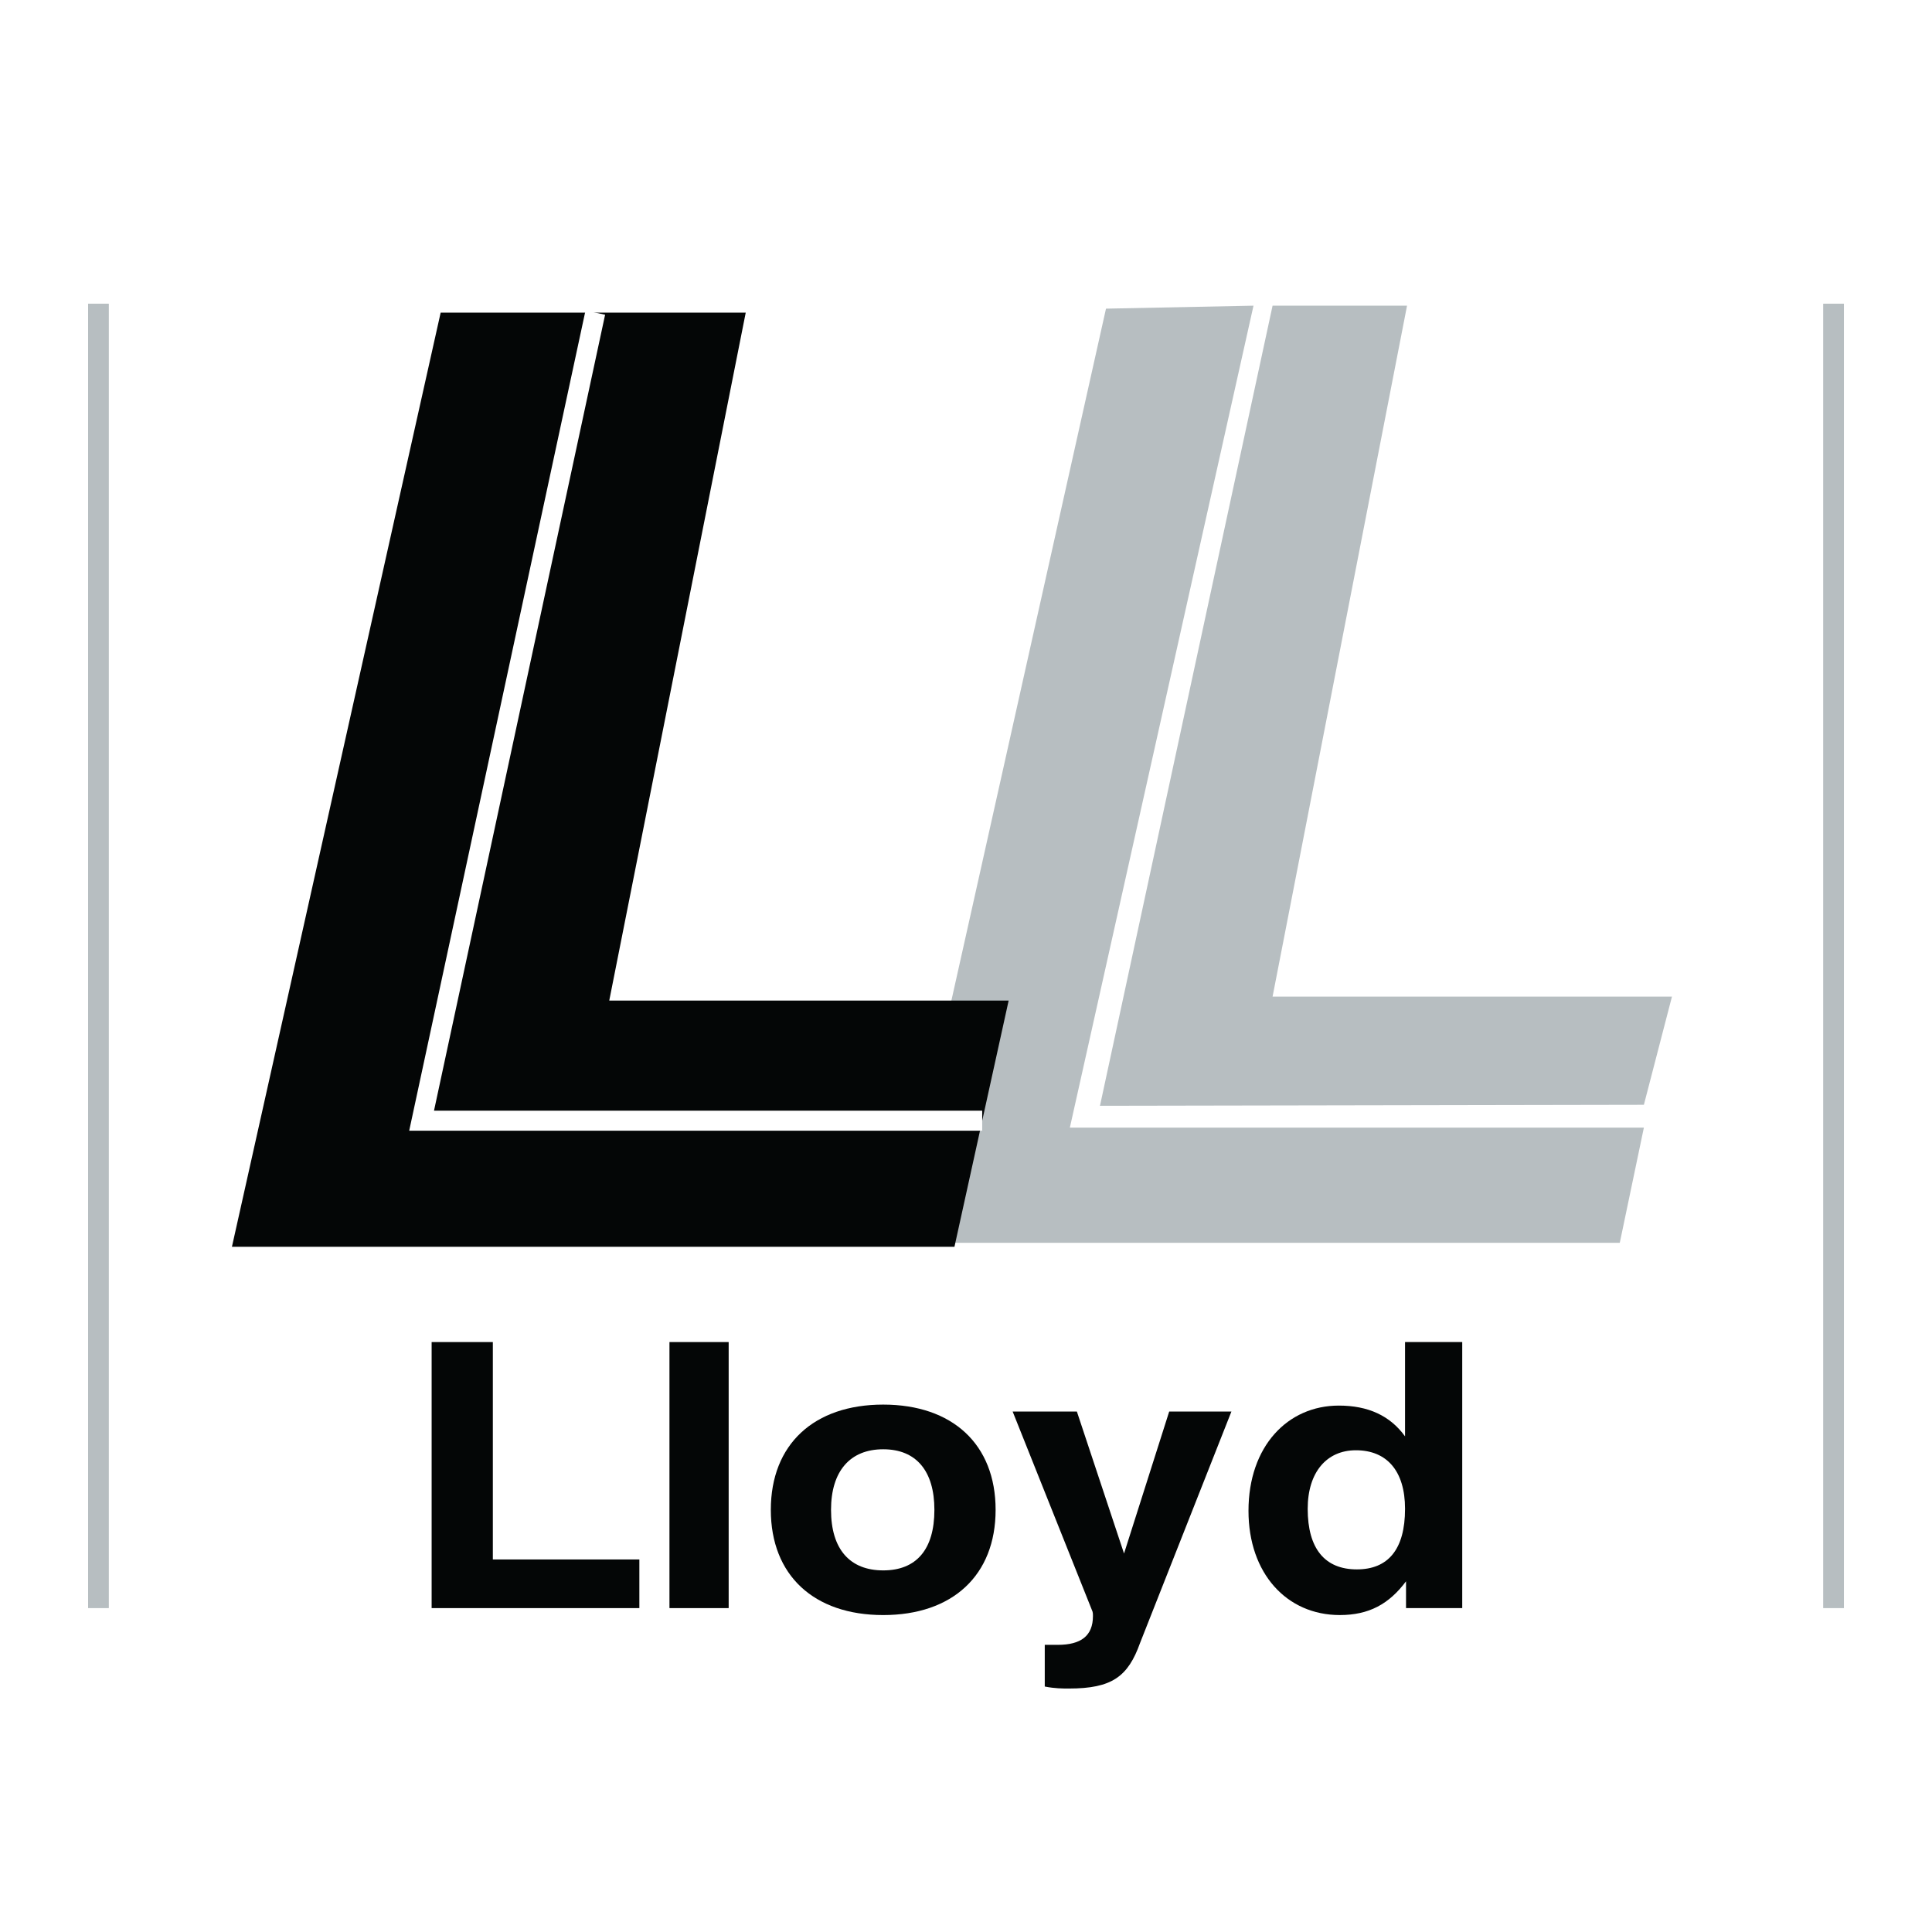 <?xml version="1.0" encoding="utf-8"?>
<!-- Generator: Adobe Illustrator 13.0.0, SVG Export Plug-In . SVG Version: 6.00 Build 14948)  -->
<!DOCTYPE svg PUBLIC "-//W3C//DTD SVG 1.0//EN" "http://www.w3.org/TR/2001/REC-SVG-20010904/DTD/svg10.dtd">
<svg version="1.0" id="Layer_1" xmlns="http://www.w3.org/2000/svg" xmlns:xlink="http://www.w3.org/1999/xlink" x="0px" y="0px"
	 width="192.756px" height="192.756px" viewBox="0 0 192.756 192.756" enable-background="new 0 0 192.756 192.756"
	 xml:space="preserve">
<g>
	<polygon fill-rule="evenodd" clip-rule="evenodd" fill="#FFFFFF" points="0,0 192.756,0 192.756,192.756 0,192.756 0,0 	"/>
	<polygon fill-rule="evenodd" clip-rule="evenodd" fill="#040606" points="43.064,160.441 63.789,160.441 63.789,155.588 
		49.171,155.588 49.171,133.898 43.064,133.898 43.064,160.441 	"/>
	<polygon fill-rule="evenodd" clip-rule="evenodd" fill="#040606" points="66.792,160.441 72.699,160.441 72.699,133.898 
		66.792,133.898 66.792,160.441 	"/>
	<path fill-rule="evenodd" clip-rule="evenodd" fill="#040606" d="M76.905,150.637c0,6.537,4.305,10.498,11.213,10.498
		s11.214-3.961,11.214-10.498s-4.306-10.5-11.214-10.5S76.905,144.1,76.905,150.637L76.905,150.637L76.905,150.637z M82.912,150.637
		c0-3.863,1.902-6.043,5.207-6.043s5.106,2.18,5.106,6.043c0,3.961-1.802,6.041-5.106,6.041S82.912,154.598,82.912,150.637
		L82.912,150.637L82.912,150.637z"/>
	<path fill-rule="evenodd" clip-rule="evenodd" fill="#040606" d="M104.237,168.266c1.002,0.199,1.803,0.199,2.403,0.199
		c4.305,0,5.907-1.189,7.108-4.557l9.11-23.078h-6.207l-4.506,14.164l-4.705-14.164h-6.408l7.91,19.809
		c0.101,0.199,0.101,0.396,0.101,0.596c0,1.98-1.202,2.871-3.505,2.871c-0.3,0-0.801,0-1.302,0V168.266L104.237,168.266z"/>
	<path fill-rule="evenodd" clip-rule="evenodd" fill="#040606" d="M130.469,150.537c0-3.664,1.902-5.844,4.806-5.844
		c3.104,0,4.906,2.08,4.906,5.844c0,4.061-1.702,6.041-4.806,6.041C132.171,156.578,130.469,154.498,130.469,150.537
		L130.469,150.537L130.469,150.537z M145.888,133.898h-5.707v9.408c-1.502-2.08-3.704-3.07-6.608-3.07
		c-5.105,0-9.011,4.061-9.011,10.498c0,6.24,3.805,10.4,9.111,10.4c2.903,0,4.905-1.09,6.607-3.367v2.674h5.607V133.898
		L145.888,133.898z"/>
	<polygon fill-rule="evenodd" clip-rule="evenodd" fill="#B7BEC1" points="140.381,30.497 126.965,30.497 109.744,110.326 
		164.01,110.227 166.812,99.432 126.965,99.432 140.381,30.497 	"/>
	<polygon fill-rule="evenodd" clip-rule="evenodd" fill="#B7BEC1" points="125.062,30.497 110.345,30.794 89.52,123.994 
		161.606,123.994 164.01,112.504 106.74,112.504 125.062,30.497 	"/>
	<polygon fill-rule="evenodd" clip-rule="evenodd" fill="#040606" points="74.402,31.19 43.965,31.19 23.14,124.391 95.227,124.391 
		100.633,99.826 60.785,99.826 74.402,31.19 	"/>
	<polyline fill="none" stroke="#FFFFFF" stroke-width="2" stroke-miterlimit="2.613" points="97.995,111.812 42.063,111.812 
		59.394,31.19 	"/>
	<path fill="none" stroke="#B7BEC1" stroke-width="2.069" stroke-miterlimit="2.613" d="M9.824,30.299v130.143 M182.933,30.299
		v130.143"/>
</g>
</svg>
